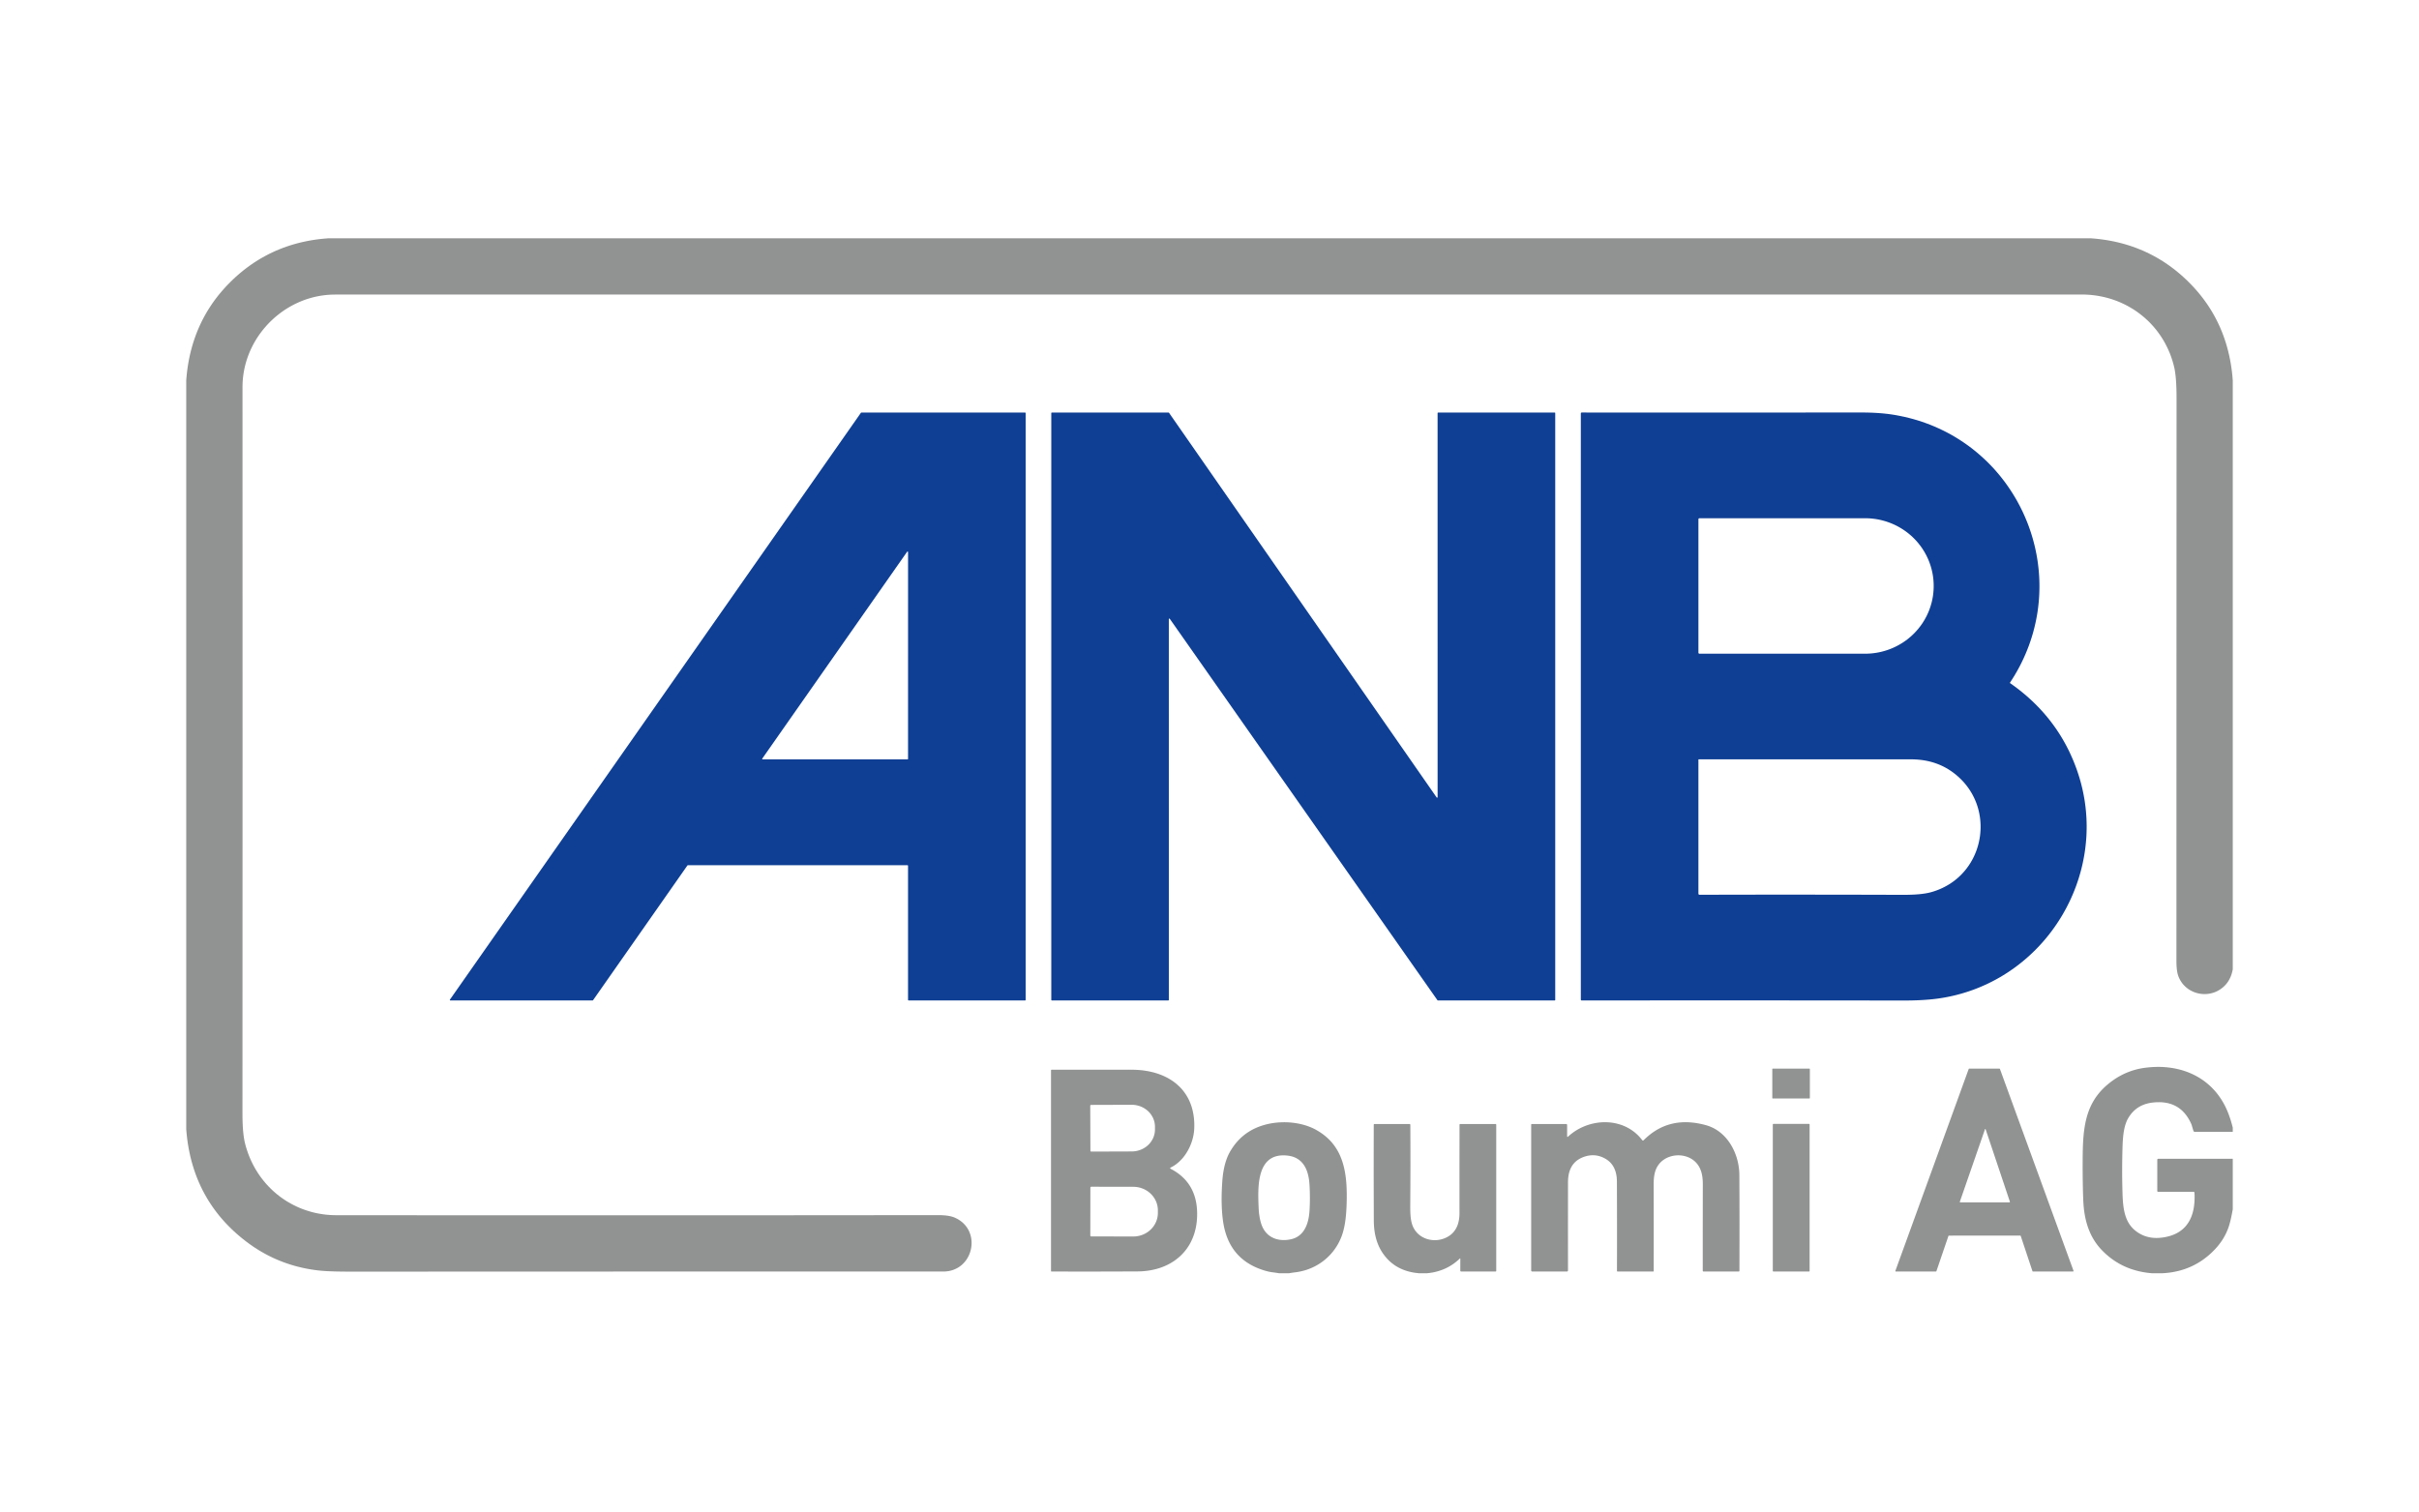 <?xml version="1.0" encoding="UTF-8"?>
<!DOCTYPE svg PUBLIC "-//W3C//DTD SVG 1.1//EN" "http://www.w3.org/Graphics/SVG/1.1/DTD/svg11.dtd">
<!-- Creator: CorelDRAW 2018 (64 Bit Testversion) -->
<svg xmlns="http://www.w3.org/2000/svg" xml:space="preserve" width="320mm" height="200mm" version="1.1" style="shape-rendering:geometricPrecision; text-rendering:geometricPrecision; image-rendering:optimizeQuality; fill-rule:evenodd; clip-rule:evenodd"
viewBox="0 0 32000 20000"
 xmlns:xlink="http://www.w3.org/1999/xlink">
 <defs>
  <style type="text/css">
   <![CDATA[
    .fil0 {fill:white}
    .fil2 {fill:#0F3F94;fill-rule:nonzero}
    .fil1 {fill:#919292;fill-rule:nonzero}
   ]]>
  </style>
 </defs>
 <g id="Ebene_x0020_1">
  <rect class="fil0" x="-0" y="-0" width="32000.01" height="20000"/>
  <g id="_2132738968816">
   <polygon class="fil1" points="4344.75,3152.86 27658.19,3152.86 27711.43,3157.15 27764,3162.56 27816.11,3169.33 27867.55,3177 27918.54,3186.02 27968.85,3195.95 28018.48,3207.23 28067.67,3219.64 28116.4,3233.17 28164.22,3247.84 28211.83,3263.63 28258.53,3280.55 28304.77,3298.83 28350.57,3318 28395.69,3338.53 28440.14,3360.19 28440.14,3360.19 28470.14,3375.54 28499.7,3391.32 28529.03,3407.57 28558.13,3424.49 28586.78,3441.86 28615.43,3459.68 28643.64,3478.18 28671.61,3497.13 28699.36,3516.76 28726.66,3536.84 28753.96,3557.37 28780.81,3578.35 28807.42,3600.01 28834.05,3622.34 28859.99,3644.9 28885.94,3668.14 28917.97,3697.92 28949.11,3728.16 28979.56,3758.83 29009.34,3789.97 29037.99,3821.56 29066.2,3853.37 29093.27,3885.85 29119.89,3918.56 29145.38,3951.95 29170.2,3985.57 29194.34,4019.64 29217.57,4054.15 29239.91,4089.12 29261.57,4124.55 29282.33,4160.42 29302.41,4196.74 29302.41,4196.74 29326.77,4243.66 29350,4291.49 29371.89,4340 29392.42,4389.18 29411.6,4439.04 29429.42,4489.57 29446.12,4540.79 29461.23,4592.68 29475.22,4645.47 29487.85,4698.94 29499.36,4752.85 29509.29,4807.68 29518.08,4863.18 29525.53,4919.35 29531.62,4976.43 29536.36,5033.96 29536.36,12825.49 29530.49,12853.92 29523.04,12881.44 29514.47,12907.61 29504.32,12932.42 29492.59,12956.34 29486.27,12967.85 29479.73,12978.9 29472.74,12989.73 29465.29,13000.33 29457.62,13010.71 29449.5,13020.64 29449.5,13020.64 29435.74,13036.2 29421.07,13050.87 29405.28,13064.86 29388.81,13078.17 29369.18,13091.93 29348.43,13104.56 29327.45,13115.84 29305.57,13125.54 29291.12,13131.18 29276.91,13135.92 29262.02,13140.21 29247.36,13144.04 29232.47,13146.98 29217.35,13149.46 29202.01,13151.49 29186.9,13152.62 29171.32,13153.29 29155.99,13153.29 29140.65,13152.62 29125.31,13151.49 29109.96,13149.46 29094.85,13146.98 29079.73,13144.04 29064.84,13140.21 29049.95,13135.92 29035.51,13131.18 29021.07,13125.77 29007.09,13119.68 28993.32,13113.14 28979.79,13105.92 28966.48,13098.25 28953.62,13090.13 28941.21,13081.33 28929.25,13072.07 28917.52,13062.6 28906.46,13052.45 28895.64,13041.84 28885.48,13030.79 28875.56,13019.51 28866.31,13007.78 28858.64,12997.17 28851.42,12986.12 28844.43,12975.07 28838.11,12963.56 28832.02,12951.83 28826.15,12939.87 28820.96,12927.69 28816.22,12915.28 28810.36,12897.23 28805.17,12877.6 28800.88,12856.17 28797.5,12832.93 28794.79,12807.89 28792.76,12781.27 28791.63,12752.84 28791.18,12722.83 28791.63,8968.75 28792.76,5271.98 28792.31,5204.29 28790.96,5141.35 28788.47,5082.69 28785.09,5028.77 28780.58,4979.36 28775.17,4934.47 28768.85,4894.08 28765.23,4875.58 28761.4,4858.21 28751.93,4820.09 28741.32,4782.64 28729.36,4745.41 28716.73,4708.64 28702.74,4672.31 28687.63,4636.67 28671.39,4601.47 28654.24,4566.73 28635.96,4532.66 28616.79,4499.27 28596.49,4466.34 28575.05,4434.3 28552.72,4402.94 28529.7,4372.26 28505.34,4342.25 28480.3,4313.15 28457.96,4288.79 28435.18,4265.1 28411.71,4242.08 28387.57,4219.75 28362.98,4197.87 28337.71,4176.88 28311.77,4156.35 28285.38,4136.73 28258.53,4117.55 28231.23,4099.28 28203.25,4081.68 28174.82,4064.98 28145.95,4048.74 28116.84,4033.4 28087.06,4018.96 28057.06,4005.2 28026.6,3992.12 27995.7,3979.93 27964.56,3968.65 27933.2,3958.05 27901.39,3948.35 27869.35,3939.55 27837.1,3931.43 27804.61,3924.21 27771.67,3917.89 27738.73,3912.25 27705.57,3907.51 27672.18,3903.68 27638.78,3900.74 27605.17,3898.71 27571.56,3897.36 27537.71,3896.9 4432.29,3897.58 4400.24,3898.04 4368.21,3899.39 4341.37,3901.2 4314.51,3903.45 4287.44,3906.61 4260.83,3910.22 4234.2,3914.28 4207.58,3919.24 4181.19,3924.66 4154.79,3930.75 4128.39,3937.51 4102.44,3944.73 4076.28,3952.63 4050.33,3960.98 4024.84,3970 3999.34,3979.7 3974.07,3989.86 3949.03,4000.68 3923.99,4012.19 3899.17,4024.15 3874.81,4036.55 3850.67,4049.65 3826.75,4063.4 3803.06,4077.39 3779.82,4092.06 3756.81,4107.17 3734.26,4122.97 3711.7,4139.21 3689.81,4155.9 3668.15,4173.05 3646.71,4190.87 3625.96,4208.92 3605.44,4227.65 3585.14,4246.6 3565.5,4266.22 3546.32,4286.08 3527.37,4306.38 3509.1,4327.14 3491.05,4348.34 3473.68,4369.78 3456.76,4391.66 3440.29,4413.77 3424.5,4436.33 3408.93,4459.12 3394.04,4482.13 3379.6,4505.82 3365.84,4529.5 3352.53,4553.42 3339.9,4577.79 3327.71,4602.38 3315.98,4626.97 3304.93,4652.01 3294.55,4677.28 3284.62,4702.54 3275.37,4728.04 3266.57,4753.99 3258.45,4779.7 3250.78,4805.88 3244.01,4832.04 3237.7,4858.44 3231.83,4884.84 3226.87,4911.23 3222.36,4937.85 3218.3,4964.7 3215.14,4991.55 3212.43,5018.39 3210.4,5044.11 3209.04,5069.84 3208.14,5095.55 3207.91,5121.49 3208.59,9960.52 3207.47,14738.17 3207.91,14799.54 3209.51,14857.07 3211.98,14910.99 3215.59,14961.3 3220.32,15007.77 3225.96,15050.64 3232.73,15089.89 3236.58,15108.17 3240.62,15125.54 3248.52,15156.46 3257.33,15186.9 3266.8,15217.14 3276.95,15247.15 3287.79,15276.69 3299.29,15306.02 3311.48,15335.13 3324.33,15363.55 3338.1,15391.98 3352.3,15419.73 3367.2,15447.26 3382.76,15474.55 3399.23,15501.17 3416.15,15527.35 3433.52,15553.06 3451.57,15578.34 3470.53,15603.14 3489.92,15627.51 3509.78,15651.43 3530.31,15674.67 3551.52,15697.45 3573.18,15719.56 3595.29,15741.22 3618.07,15762.43 3641.3,15782.73 3665,15802.81 3689.36,15821.99 3713.95,15840.71 3739.21,15858.54 3764.71,15875.91 3790.89,15892.83 3817.51,15908.84 3853.15,15928.92 3889.7,15948.1 3926.47,15965.92 3964.16,15982.39 4002.28,15997.74 4041.08,16011.72 4080.34,16024.36 4120.04,16035.86 4159.97,16046.01 4200.58,16054.81 4241.19,16062.03 4282.48,16068.35 4323.54,16073.08 4365.27,16076.47 4407.01,16078.5 4448.98,16079.18 6444.46,16080.31 8437.01,16080.53 10426.41,16079.85 12412.64,16078.27 12446.93,16078.72 12479.19,16080.31 12509.42,16082.78 12537.4,16086.4 12563.57,16090.91 12587.48,16096.55 12609.6,16103.32 12629.45,16110.99 12654.49,16122.95 12666.67,16129.48 12678.63,16136.25 12689.91,16143.48 12700.96,16150.92 12711.8,16158.81 12722.17,16166.94 12732.33,16175.28 12742.03,16184.08 12751.27,16193.33 12760.3,16202.8 12768.87,16212.51 12777,16222.44 12784.89,16232.81 12792.34,16243.41 12802.04,16258.76 12811.06,16274.55 12819.18,16291.02 12826.4,16307.71 12832.72,16324.86 12838.36,16342.46 12843.1,16360.51 12846.71,16378.56 12849.64,16397.05 12851.67,16415.79 12852.57,16434.51 12852.8,16453.46 12851.9,16472.4 12850.09,16491.36 12847.61,16510.31 12844,16528.81 12839.49,16547.31 12834.3,16565.58 12827.98,16583.63 12820.99,16601.23 12813.09,16618.6 12804.29,16635.29 12794.82,16651.54 12784.66,16667.33 12773.84,16682.45 12762.11,16696.88 12749.69,16710.88 12736.83,16723.95 12723.3,16736.37 12709.09,16748.1 12694.42,16758.92 12679.31,16769.08 12668.25,16775.63 12656.75,16781.93 12645.24,16787.57 12633.51,16793 12621.55,16798.19 12609.37,16802.7 12596.96,16806.76 12584.33,16810.6 12571.47,16813.75 12558.61,16816.68 12545.52,16819.17 12532.21,16820.97 12518.68,16822.54 12505.14,16823.68 12477.39,16824.58 8532.45,16824.58 4648.41,16825.94 4576.44,16825.71 4509.44,16825.03 4447.4,16823.9 4390.32,16822.09 4338.43,16820.07 4291.5,16817.36 4249.54,16813.98 4212.77,16810.36 4175.99,16805.85 4139.45,16800.66 4103.12,16794.8 4067.25,16788.48 4031.61,16781.48 3995.96,16773.82 3960.99,16765.47 3926.02,16756.67 3891.28,16747.19 3856.99,16737.04 3822.92,16726.21 3789.08,16714.93 3755.47,16702.97 3722.3,16690.34 3689.13,16677.04 3656.42,16663.27 3656.42,16663.27 3629.58,16651.31 3602.95,16638.91 3576.56,16626.27 3550.38,16613.19 3524.22,16599.42 3498.49,16585.44 3472.78,16571 3447.29,16556.33 3421.79,16541 3396.75,16525.2 3371.71,16509.18 3346.89,16492.71 3297.94,16458.42 3249.65,16422.32 3209.72,16390.97 3170.92,16358.93 3133.01,16326.44 3096.24,16293.28 3060.37,16259.44 3025.63,16224.92 2991.79,16189.95 2959.08,16154.3 2927.49,16118.2 2896.81,16081.44 2867.25,16043.99 2838.6,16005.86 2811.08,15967.28 2784.68,15928.03 2758.96,15888.32 2734.6,15847.71 2734.6,15847.71 2706.4,15797.84 2679.55,15747.31 2654.28,15695.65 2630.59,15643.08 2608.26,15589.62 2587.73,15535.46 2568.32,15480.19 2550.73,15424.25 2534.48,15367.16 2519.82,15309.4 2506.74,15250.75 2495,15190.96 2484.85,15130.5 2476.28,15069.14 2469.28,15006.87 2463.64,14943.7 2463.64,5031.25 2468.6,4973.5 2474.7,4916.19 2482.37,4859.79 2491.17,4804.3 2501.32,4749.25 2512.83,4694.88 2525.69,4641.41 2539.9,4588.61 2555.25,4536.5 2572.17,4485.06 2590.21,4434.3 2609.61,4384.44 2630.36,4335.03 2652.25,4286.53 2675.72,4238.7 2700.3,4191.55 2700.3,4191.55 2720.39,4155.45 2741.37,4119.81 2763.02,4084.38 2785.58,4049.65 2808.82,4015.12 2832.74,3981.28 2857.77,3947.67 2883.27,3914.5 2909.89,3881.79 2936.97,3849.75 2965.17,3817.94 2993.82,3786.36 3023.6,3755.45 3054.05,3725 3085.19,3694.77 3117.22,3665.21 3143.17,3641.98 3169.34,3619.41 3195.74,3597.31 3222.36,3575.87 3249.2,3554.89 3276.51,3534.36 3304.03,3514.28 3331.78,3494.87 3359.75,3475.93 3387.95,3457.65 3416.38,3439.83 3445.26,3422.46 3474.36,3405.76 3503.69,3389.52 3533.25,3373.73 3563.02,3358.38 3563.02,3358.38 3607.47,3336.95 3652.59,3316.65 3698.39,3297.47 3744.64,3279.42 3791.56,3262.5 3838.95,3246.71 3886.99,3232.27 3935.49,3218.73 3984.68,3206.55 4034.31,3195.5 4084.62,3185.34 4135.62,3176.55 4187.05,3168.88 4238.94,3162.33 4291.5,3157.15 "/>
   <path class="fil2" d="M12005.2 11448.62l-2906.04 0 -3.38 0.9 -2.25 2.03 -1248.28 1782.96 -2.03 1.81 -1.58 0.9 -2.03 0.22 -1881.78 0.23 -3.16 -0.68 -2.48 -2.03 -1.13 -1.8 -0.23 -2.26 0.23 -2.26 0.9 -2.02 5436.88 -7764.69 2.25 -2.02 3.39 -0.91 2166.49 0 2.71 0.45 2.26 1.58 1.58 2.26 0.45 2.7 0 7764.46 -0.45 2.71 -1.58 2.26 -2.26 1.57 -2.71 0.45 -1541.78 0 -2.72 -0.45 -2.25 -1.57 -1.58 -2.26 -0.45 -2.71 0 -1774.84 -0.45 -2.71 -1.58 -2.25 -2.26 -1.58 -2.7 -0.45zm7.21 -4143.71l-0.22 -2.03 -0.9 -1.8 -1.36 -1.58 -1.8 -0.9 -2.03 -0.46 -2.03 0 -1.81 0.68 -1.8 1.12 0 0 -0.68 1.14 -1915.84 2736.15 -1.13 3.16 0.22 2.92 1.36 2.49 2.48 1.81 2.93 0.67 1915.4 0 2.7 -0.45 2.26 -1.58 1.58 -2.26 0.45 -2.7 0.22 -2736.38z"/>
   <polygon class="fil2" points="15461.93,8191.99 15462.16,13230.45 15461.7,13233.16 15460.12,13235.42 15457.87,13236.99 15455.16,13237.44 13914.05,13237.44 13911.11,13236.77 13909.53,13235.64 13908.19,13234.29 13907.28,13232.48 13907.05,13230.45 13907.05,5465.99 13907.51,5463.29 13909.09,5461.03 13911.34,5459.45 13914.05,5459 15458.77,5459 15461.93,5459.91 15464.41,5461.93 19004.85,10551.61 19007.1,10553.64 19010.03,10554.54 19013.19,10554.09 19015.67,10552.28 19015.67,10552.28 19017.03,10550.03 19017.48,10547.54 19017.25,5465.99 19017.48,5464.19 19018.39,5462.39 19019.51,5460.81 19021.09,5459.68 19024.25,5459 20566.49,5459 20569.2,5459.45 20571.46,5461.03 20573.04,5463.29 20573.48,5465.99 20573.48,13230.45 20573.04,13233.16 20571.46,13235.42 20569.2,13236.99 20566.49,13237.44 19020.87,13237.44 19019.29,13237.22 19017.03,13236.32 19015.23,13234.51 15474.56,8187.93 15473.21,8186.58 15471.4,8185.45 15469.38,8185 15467.12,8185.22 15465.32,8186.13 15463.74,8187.48 15462.61,8189.06 15461.93,8191.09 "/>
   <path class="fil2" d="M26589.5 9033.05l-0.68 1.58 0 1.58 0.68 1.58 1.12 1.13 45.35 32.26 44.22 32.72 43.32 33.61 42.18 34.29 41.29 34.97 40.16 35.64 39.25 36.33 38.35 37.22 37.23 37.68 36.32 38.35 35.19 39.26 34.3 39.71 33.16 40.61 32.26 41.05 31.37 41.97 30.23 42.63 0 0 21.43 31.81 21.2 32.04 20.54 32.49 19.85 32.93 19.4 33.17 18.95 33.62 18.28 34.07 17.82 34.29 17.37 34.74 16.7 35.19 16.01 35.43 15.79 35.87 15.12 36.31 14.44 36.55 13.98 37 13.54 37.45 11.51 33.85 11.05 33.83 10.61 34.07 9.92 34.07 9.48 34.3 8.8 34.29 8.34 34.29 7.67 34.51 7.22 34.75 6.78 34.74 6.08 34.97 5.64 34.97 4.97 34.97 4.51 34.96 3.83 35.2 3.39 34.97 3.38 45.12 2.71 45.12 1.58 45.12 0.9 45.13 -0.22 45.11 -1.13 45.35 -1.81 45.13 -2.93 45.34 -3.83 45.12 -4.74 45.12 -5.42 44.9 -6.54 44.89 -7.45 44.9 -8.34 44.67 -9.03 44.44 -10.15 44.45 -10.83 44.21 -11.96 44 -12.63 43.77 -13.54 43.76 -14.66 43.32 -15.12 43.09 -16.24 42.64 -16.92 42.42 -18.05 42.18 -18.49 41.97 -19.64 41.28 -20.3 41.07 -20.98 40.83 -22.11 40.15 -22.56 39.94 -23.46 39.25 -24.37 39.03 -25.04 38.36 -25.72 37.9 -26.39 37.45 -27.31 37 -27.74 36.1 -28.65 35.87 -29.34 35.19 -30 34.52 -30.46 33.84 -31.36 33.39 -31.81 32.71 -32.49 31.81 -33.39 31.59 -33.61 30.45 -34.29 30.01 -34.74 29.33 -35.43 28.42 -35.87 27.76 -36.32 27.07 -37 26.17 -37.45 25.72 -37.9 24.59 -38.35 24.14 -38.81 23.01 -39.25 22.56 -39.71 21.43 -40.16 20.76 -40.38 20.08 -40.84 18.95 -41.05 18.27 -41.75 17.6 -33.38 13.31 -33.84 12.86 -33.84 12.18 -34.07 11.73 -34.29 11.06 -34.52 10.6 -34.75 10.15 -34.97 9.48 -34.96 9.03 -35.2 8.34 -35.19 7.9 -35.65 7.22 -35.64 6.77 -35.87 6.09 -35.87 5.63 -36.1 4.97 -46.93 5.64 -49.18 4.74 -51.67 4.06 -53.91 3.38 -56.18 2.71 -58.43 1.8 -60.91 1.13 -63.17 0.23 -1107.05 -1.13 -1077.95 -0.45 -1048.84 0.22 -1019.97 0.68 -3.16 -0.22 -2.7 -0.68 -2.26 -0.9 -1.8 -1.58 0 0 -1.36 -1.81 -0.9 -2.03 -0.9 -5.64 0 -7753.85 0.9 -5.64 0.9 -2.03 1.36 -1.81 0 0 1.8 -1.58 2.26 -0.9 2.7 -0.67 3.16 -0.23 913.71 0.68 917.09 0 920.25 -0.45 923.4 -0.91 60.24 0.46 57.75 1.12 55.72 1.81 53.25 2.93 50.99 3.38 48.73 4.52 46.25 5.19 44.21 5.87 59.56 9.47 59.34 11.28 58.66 12.4 58.2 14 57.76 15.33 57.3 16.7 56.41 18.28 56.17 19.62 55.27 20.99 54.82 22.55 53.93 23.92 53.46 25.27 52.79 26.62 51.89 27.75 51.21 29.33 50.09 30.68 35.42 22.56 34.97 23.24 34.52 23.91 33.84 24.37 33.61 25.27 32.94 25.71 32.71 26.4 32.04 27.07 31.58 27.53 31.14 28.2 30.68 28.87 30.23 29.33 29.56 30.01 28.88 30.23 28.65 31.13 27.75 31.59 27.52 32.26 26.62 32.49 26.17 33.16 25.72 33.62 24.82 34.06 24.36 34.74 23.69 34.98 23.24 35.41 22.34 35.87 21.88 36.33 21.21 36.55 20.3 37.22 19.85 37.45 19.18 37.91 18.5 38.12 17.6 38.58 17.14 39.03 16.24 39.03 15.8 39.48 14.89 39.71 13.98 39.93 13.54 40.39 12.63 40.38 11.96 40.6 11.06 40.84 10.6 41.06 9.7 41.06 8.8 41.51 8.13 41.29 7.44 41.74 6.77 41.73 5.86 41.97 4.96 41.73 4.52 42.19 3.38 41.74 2.94 42.19 1.8 41.96 1.36 42.19 0.44 41.96 -0.44 42.19 -1.14 41.96 -1.8 41.96 -2.71 41.97 -3.38 41.73 -4.29 41.97 -4.96 41.73 -5.64 41.52 -6.54 41.51 -10.83 59.56 -12.41 59.33 -13.99 59.11 -15.34 58.43 -17.15 58.21 -18.72 57.76 -20.08 57.3 -21.88 56.85 -23.24 56.4 -24.82 55.72 -26.39 55.5 -27.75 54.6 -29.33 54.14 -30.68 53.25 -32.49 53.02 -33.61 52.11zm-4121.82 -2163.11l0 1766.5 0.22 2.48 1.58 4.06 2.93 3.61 3.83 2.25 4.52 0.68 2192.21 0 22.33 -0.22 22.12 -0.9 22.33 -1.36 22.11 -1.8 22.11 -2.48 22.11 -2.94 21.88 -3.38 21.89 -4.06 21.88 -4.52 21.66 -5.19 21.43 -5.64 21.43 -6.08 21.21 -6.55 20.98 -7.22 20.75 -7.67 20.76 -8.12 20.53 -8.8 20.08 -9.03 20.08 -9.7 19.85 -10.15 19.41 -10.6 19.17 -11.06 18.95 -11.5 18.73 -11.96 18.28 -12.41 18.04 -12.86 17.83 -13.31 17.36 -13.76 16.93 -14.21 16.69 -14.44 16.25 -15.12 16.01 -15.34 15.57 -15.79 15.11 -16.02 14.67 -16.46 14.44 -16.7 13.76 -17.37 13.53 -17.38 13.09 -17.82 12.63 -18.05 11.96 -18.5 11.73 -18.72 11.28 -18.95 10.61 -19.41 10.38 -19.4 9.7 -19.85 9.24 -19.86 8.8 -20.3 8.35 -20.3 7.67 -20.76 7.22 -20.76 6.77 -20.98 6.09 -20.97 5.87 -21.22 4.96 -21.43 4.74 -21.43 4.06 -21.66 3.61 -21.66 2.93 -21.88 2.48 -21.89 1.81 -21.88 1.35 -21.88 0.91 -22.11 0.22 -21.89 0 -1.35 -0.22 -21.88 -0.91 -22.11 -1.35 -21.88 -1.81 -21.89 -2.48 -21.88 -2.93 -21.88 -3.61 -21.66 -4.06 -21.66 -4.74 -21.43 -4.96 -21.43 -5.87 -21.21 -6.09 -20.98 -6.77 -20.99 -7.22 -20.75 -7.67 -20.76 -8.35 -20.3 -8.8 -20.31 -9.24 -19.85 -9.7 -19.85 -10.38 -19.41 -10.61 -19.4 -11.28 -18.95 -11.73 -18.72 -11.96 -18.5 -12.63 -18.05 -13.09 -17.82 -13.53 -17.38 -13.76 -17.37 -14.44 -16.7 -14.67 -16.46 -15.11 -16.02 -15.57 -15.79 -16.01 -15.34 -16.25 -15.12 -16.69 -14.44 -16.93 -14.21 -17.36 -13.77 -17.83 -13.3 -18.04 -12.86 -18.28 -12.41 -18.73 -11.96 -18.95 -11.5 -19.17 -11.06 -19.41 -10.6 -19.85 -10.15 -20.08 -9.71 -20.08 -9.02 -20.53 -8.8 -20.76 -8.12 -20.75 -7.67 -20.98 -7.22 -21.21 -6.55 -21.43 -6.08 -21.43 -5.65 -21.66 -5.18 -21.88 -4.52 -21.89 -4.06 -21.88 -3.38 -22.11 -2.94 -22.11 -2.48 -22.11 -1.8 -22.33 -1.36 -22.12 -0.9 -22.33 -0.22 -2192.21 0 -4.52 0.9 -4.06 2.26 -2.93 3.83 -1.35 4.29 0 0 -0.22 1.8zm3071.17 4936.94l25.49 -7.22 25.04 -7.9 24.82 -8.57 24.37 -9.25 24.13 -9.93 23.7 -10.38 23.45 -11.28 22.79 -11.73 22.56 -12.41 22.11 -12.85 21.66 -13.77 21.2 -14.21 20.76 -14.67 20.31 -15.56 19.85 -16.02 19.4 -16.47 27.08 -25.04 25.94 -26.17 25.04 -27.3 23.69 -27.97 22.56 -29.56 21.44 -30 20.07 -31.36 18.73 -32.04 17.59 -32.94 16.02 -33.61 14.89 -34.3 13.32 -34.97 11.95 -35.64 10.38 -36.1 9.02 -36.55 7.45 -36.77 6.09 -37 4.29 -37.23 2.93 -37.45 1.58 -37.67 -0.23 -37.45 -1.8 -37.45 -3.16 -37.22 -4.74 -37.23 -6.31 -36.55 -7.68 -36.55 -9.24 -35.87 -10.84 -35.64 -12.18 -34.75 -13.76 -34.51 -15.11 -33.62 -16.47 -33.17 -11.96 -21.88 -12.64 -21.43 -13.08 -21.21 -13.76 -20.98 -14.44 -20.3 -14.89 -20.09 -15.57 -19.4 -16.02 -19.39 -16.69 -18.74 -17.37 -18.49 -17.83 -17.82 -18.27 -17.6 -18.95 -16.92 -19.4 -16.7 -19.86 -16.02 -20.53 -15.79 -30.46 -21.66 -31.13 -20.3 -32.03 -18.95 -32.49 -17.37 0 0 -24.36 -11.73 -24.6 -11.06 -24.81 -10.15 -25.5 -9.48 -25.71 -8.8 -26.17 -7.9 -26.63 -7.22 -26.84 -6.54 -27.3 -5.64 -27.75 -4.96 -27.97 -4.06 -28.43 -3.38 -28.88 -2.71 -29.33 -1.8 -29.56 -1.13 -30 -0.45 -1391.99 0.45 -1413.65 -0.23 -1.8 0.46 -1.36 0.9 -0.9 1.35 -0.44 1.81 0 1771.45 0.22 3.83 0.68 3.16 1.35 2.71 1.81 2.26 0 0 2.25 1.81 2.71 1.35 3.16 0.67 3.83 0.23 652.23 -1.35 665.76 -0.23 678.85 0.68 692.16 1.8 58.43 -0.45 54.59 -1.35 51.22 -2.49 47.6 -3.6 43.99 -4.74 40.39 -5.87 36.77 -6.77 16.92 -3.83 16.25 -4.06z"/>
   <polygon class="fil1" points="29536.36,14920.46 29536.36,14976.19 29033.48,14976.19 29028.07,14975.51 29023.33,14973.49 29019.72,14969.87 29017.01,14965.14 29010.7,14946.64 29003.02,14920.69 28994,14889.33 28989.94,14877.83 28985.66,14867.68 28976.86,14848.95 28967.61,14830.9 28957.91,14813.3 28947.97,14796.6 28937.6,14780.36 28926.77,14764.8 28915.72,14749.91 28904.21,14735.69 28892.25,14721.93 28880.07,14709.07 28867.43,14696.67 28854.35,14684.94 28840.81,14673.87 28827.06,14663.51 28812.84,14653.57 28798.18,14644.55 28798.18,14644.55 28781.48,14635.07 28764.11,14626.28 28746.29,14618.38 28728.01,14611.39 28709.06,14605.07 28689.89,14599.66 28670.03,14594.91 28649.73,14591.08 28628.97,14588.15 28607.77,14585.89 28586.11,14584.31 28564,14583.86 28541.21,14584.09 28518.2,14584.99 28494.51,14586.79 28470.37,14589.5 28442.17,14593.79 28414.87,14599.43 28388.7,14606.42 28363.43,14615 28339.29,14624.69 28315.83,14635.97 28293.5,14648.61 28272.28,14662.59 28272.28,14662.59 28254.47,14676.13 28237.32,14690.58 28220.85,14706.14 28205.28,14722.61 28190.4,14740.43 28176.4,14759.16 28163.09,14778.78 28150.46,14799.77 28141.66,14816.01 28133.54,14833.6 28126.09,14852.11 28119.1,14871.73 28112.56,14892.48 28106.92,14914.15 28101.5,14937.39 28096.76,14961.52 28092.7,14986.34 28089.32,15012.28 28086.16,15039.81 28083.68,15068.91 28081.42,15098.93 28079.62,15131.64 28076.91,15212.63 28075.33,15283.92 28073.98,15354.31 28073.3,15424.02 28073.08,15492.6 28073.3,15560.51 28073.98,15627.51 28075.33,15693.85 28076.91,15759.04 28078.72,15817.02 28080.75,15860.56 28083.46,15900.04 28086.84,15936.14 28091.12,15970.66 28096.32,16003.15 28102.63,16033.83 28109.85,16062.93 28118.42,16091.13 28128.13,16118.2 28138.95,16143.7 28150.91,16167.83 28164.22,16190.63 28178.88,16212.06 28194.68,16232.14 28211.83,16251.09 28225.36,16264.4 28239.35,16276.81 28254.24,16288.77 28269.13,16299.82 28284.7,16310.43 28300.26,16320.12 28316.05,16328.93 28332.3,16337.27 28348.77,16344.93 28365.46,16351.71 28365.46,16351.71 28378.55,16356.45 28391.63,16360.73 28418.48,16367.96 28445.78,16373.6 28473.76,16377.65 28502.41,16379.91 28531.74,16380.36 28561.74,16379.24 28592.42,16376.52 28616.34,16373.37 28639.35,16369.54 28662.13,16364.79 28684.02,16359.6 28705.23,16353.74 28725.53,16347.19 28745.61,16339.75 28764.79,16331.85 28783.51,16323.29 28801.33,16314.03 28818.7,16303.88 28835.4,16293.28 28851.19,16282 28866.53,16270.04 28881.2,16257.4 28894.96,16244.1 28904.44,16234.39 28913.46,16224.47 28930.15,16203.49 28945.95,16181.37 28960.16,16158.14 28973.25,16133.32 28984.98,16107.6 28995.36,16080.31 29004.38,16052.11 29012.28,16022.32 29018.82,15991.65 29023.78,15959.6 29027.61,15926.44 29030.33,15892.15 29031.45,15856.28 29031.23,15819.73 29029.87,15781.83 29028.75,15776.41 29027.84,15774.39 29026.26,15772.58 29026.26,15772.58 29024.46,15771.45 29022.43,15770.32 29017.01,15769.64 28549.1,15769.64 28544.14,15768.98 28542.34,15768.07 28540.76,15766.94 28539.4,15765.13 28538.5,15763.34 28537.82,15758.36 28537.82,15346.63 28538.05,15343.48 28538.73,15340.54 28539.86,15338.28 28541.21,15336.26 28541.21,15336.26 28543.24,15334.9 28545.5,15333.77 28548.43,15333.1 28551.59,15332.87 29536.36,15332.64 29536.36,16000.67 29525.3,16060.9 29514.02,16114.82 29502.74,16162.65 29491.47,16204.39 29485.59,16223.34 29479.28,16242.29 29472.29,16261.01 29465.07,16279.29 29465.07,16279.29 29450.18,16313.35 29433.48,16346.53 29415.43,16379.24 29395.58,16411.04 29373.92,16442.18 29350.68,16472.63 29325.87,16502.64 29299.47,16531.74 29283.45,16548.21 29267.21,16564.45 29250.74,16580.02 29234.05,16595.36 29217.13,16610.25 29199.98,16624.47 29182.61,16638.46 29165.01,16651.76 29147.19,16664.85 29129.37,16677.49 29111.09,16689.66 29092.59,16701.17 29073.86,16712.46 29054.91,16723.29 29035.97,16733.66 29016.56,16743.58 29016.56,16743.58 28993.32,16754.64 28969.64,16765.24 28945.95,16775.17 28921.58,16784.42 28897.22,16793.21 28872.4,16801.12 28847.36,16808.56 28821.86,16815.33 28796.14,16821.42 28770.2,16827.06 28743.8,16832.03 28717.18,16836.31 28690.11,16839.92 28662.81,16842.86 28635.29,16845.33 28607.31,16847.14 28464.96,16847.14 28434.72,16844.21 28404.72,16840.6 28375.39,16836.31 28346.29,16831.35 28317.63,16825.71 28289.21,16819.39 28261.46,16812.17 28233.93,16804.49 28206.86,16795.93 28180.02,16786.91 28153.85,16776.98 28127.9,16766.37 28102.4,16755.09 28077.36,16743.13 28052.55,16730.27 28028.41,16716.97 28028.41,16716.97 27997.72,16698.69 27967.95,16679.51 27938.62,16658.98 27910.19,16637.33 27882.21,16614.53 27854.92,16590.63 27828.3,16565.36 27802.35,16539.19 27784.07,16519.57 27766.71,16499.48 27750.01,16478.73 27734.22,16457.74 27714.37,16429.32 27695.87,16399.99 27678.27,16369.54 27662.02,16338.17 27647.14,16306.13 27633.37,16272.98 27620.74,16238.69 27609.23,16203.72 27598.85,16167.39 27589.83,16130.39 27581.71,16092.04 27574.94,16052.56 27569.08,16011.95 27564.56,15970.43 27561.18,15927.34 27558.7,15882.9 27556.22,15815.44 27554.18,15746.86 27551.48,15605.41 27550.35,15458.77 27551.02,15306.7 27552.15,15227.97 27554.18,15160.97 27557.12,15100.05 27561.18,15043.65 27566.14,14990.17 27572.68,14939.87 27580.13,14891.81 27589.15,14845.79 27594.34,14823.23 27599.75,14801.12 27605.62,14779.23 27611.71,14757.8 27618.48,14736.83 27625.25,14716.52 27632.7,14696.44 27640.36,14676.58 27648.48,14657.18 27657.28,14638.01 27666.08,14619.28 27675.56,14600.78 27685.49,14582.73 27695.64,14564.91 27706.47,14547.54 27717.52,14530.17 27733.76,14506.71 27750.92,14483.92 27768.96,14461.36 27787.69,14439.47 27807.54,14418.04 27828.07,14397.28 27849.5,14376.98 27872.06,14356.9 27890.11,14341.79 27908.16,14327.35 27926.44,14313.14 27944.93,14299.6 27963.66,14286.51 27982.39,14273.88 28001.34,14261.92 28020.51,14250.19 28039.91,14239.13 28059.54,14228.53 28079.17,14218.38 28099.02,14208.68 28119.1,14199.66 28139.41,14191.08 28159.94,14182.96 28180.46,14175.29 28180.46,14175.29 28203.03,14167.39 28225.81,14160.4 28248.83,14153.85 28272.06,14147.77 28295.3,14142.35 28318.99,14137.61 28342.9,14133.33 28366.82,14129.72 28397.05,14125.88 28427.28,14122.72 28457.28,14120.24 28487.07,14118.44 28516.85,14117.31 28546.4,14116.86 28575.73,14117.08 28604.83,14117.98 28633.71,14119.79 28662.59,14122.04 28691.01,14125.2 28719.21,14129.04 28747.19,14133.33 28774.71,14138.52 28802.24,14144.38 28829.31,14150.92 28855.93,14157.91 28882.1,14165.81 28908.04,14174.39 28933.76,14183.64 28959.03,14193.34 28983.85,14203.94 29008.22,14215 29032.35,14226.95 29055.82,14239.36 29079.06,14252.45 29101.62,14265.98 29123.73,14280.42 29145.61,14295.31 29166.82,14310.88 29187.57,14327.12 29207.87,14343.81 29230.21,14363.44 29252.1,14383.98 29273.08,14405.18 29293.61,14427.29 29313.23,14449.85 29332.18,14473.32 29350.46,14497.45 29368.06,14522.27 29384.97,14547.54 29400.99,14573.94 29416.34,14600.55 29431.22,14628.08 29444.99,14656.27 29458.07,14684.94 29470.48,14714.27 29482.21,14744.26 29497.55,14787.36 29511.77,14831.12 29524.62,14875.35 "/>
   <polygon class="fil1" points="23941.78,14529.04 23941.33,14531.29 23939.97,14533.33 23937.95,14534.68 23935.69,14535.13 23451.09,14535.13 23448.84,14534.68 23446.8,14533.33 23445.45,14531.29 23445,14529.04 23445,14145.51 23445.45,14143.25 23446.8,14141.22 23448.84,14139.87 23451.09,14139.42 23935.69,14139.42 23937.95,14139.87 23939.97,14141.22 23941.33,14143.25 23941.78,14145.51 "/>
   <path class="fil1" d="M26724.86 16349.23l-943.26 0.22 -2.26 0.46 -2.03 0.89 -1.57 1.58 -0.91 2.03 -158.83 465.21 -0.9 2.03 -1.58 1.57 -2.03 0.91 -2.25 0.45 -528.83 0 -2.93 -0.45 -2.25 -1.59 -1.13 -1.8 -0.9 -1.8 0 -2.04 0.45 -2.03 969.65 -2670.26 1.13 -1.81 1.58 -1.58 2.03 -1.13 2.03 -0.22 399.55 0 2.93 0.68 2.26 1.58 1.58 2.48 973.26 2670.26 0.45 2.71 -0.67 2.72 0 0 -1.14 1.79 -1.35 1.36 -2.03 0.9 -2.03 0.23 -529.49 0 -2.26 -0.45 -2.03 -0.91 -1.58 -1.57 -0.91 -2.03 -154.98 -465.43 -0.91 -2.02 -1.58 -1.6 -2.03 -0.89 -2.25 -0.45zm-467.23 -1404.62l-331.42 955.43 -0.22 1.13 0 3.16 1.58 2.71 2.48 1.8 2.93 0.68 648.84 0 3.16 -1.35 2.03 -2.26 1.13 -3.16 -0.45 -3.15 -319.91 -954.99 -2.48 -5.42 -1.35 -1.36 -1.14 -0.44 0 0 -1.35 0.22 -1.35 1.58 -2.48 5.42z"/>
   <path class="fil1" d="M15487.88 15465.98l19.17 10.37 18.73 10.61 18.05 11.28 17.59 11.29 17.15 11.95 16.47 12.19 16.01 12.62 15.35 12.86 14.89 13.32 14.21 13.53 13.99 13.99 13.08 14.43 12.64 14.9 12.18 15.11 11.73 15.34 10.83 16.03 0 0 12.86 19.62 11.73 20.3 11.06 20.76 10.37 21.43 9.48 21.89 8.58 22.55 7.89 22.79 6.99 23.69 6.32 23.92 5.41 24.59 4.74 25.27 3.84 25.71 2.93 26.18 2.25 26.85 1.36 27.29 0.68 27.75 -0.46 36.78 -1.8 36.09 -3.16 35.65 -4.28 34.74 -5.87 34.29 -7.22 33.4 -8.57 32.94 -9.7 32.03 -11.29 31.36 -12.4 30.45 -13.76 29.78 -14.89 28.88 -16.47 27.98 -17.6 27.07 -18.72 26.17 -20.09 25.04 -13.3 15.57 -14 15.11 -14.21 14.66 -14.66 14.22 -15.34 13.76 -15.57 13.31 -16.24 12.86 -16.47 12.64 -16.92 11.96 -17.38 11.5 -17.82 11.06 -18.27 10.6 -18.5 10.15 -18.95 9.7 -19.18 9.03 -19.85 8.79 -20.08 8.13 -20.3 7.67 -20.76 7.22 -21.21 6.54 -21.43 6.32 -21.66 5.41 -21.88 5.19 -22.34 4.73 -22.33 4.07 -22.79 3.38 -23.01 3.16 -23.24 2.48 -23.46 2.04 -23.69 1.35 -24.14 0.89 -24.14 0.46 -285.16 1.13 -284.72 0.68 -284.49 0 -284.04 -0.91 -2.25 -0.22 -1.81 -1.14 -0.9 -1.57 -0.45 -2.48 0 -2656.51 0.67 -2.93 1.58 -2.48 2.26 -1.58 2.94 -0.68 0 0 548.22 -0.46 512.12 0.23 28.2 0.45 27.98 0.9 27.52 1.58 27.3 2.04 27.07 2.7 26.62 3.38 26.17 4.07 25.95 4.51 25.5 5.19 25.03 5.64 24.82 6.32 24.14 6.99 23.92 7.45 23.24 7.89 23 8.8 22.57 9.02 21.88 9.93 21.43 10.15 20.98 10.83 20.31 11.51 19.85 11.73 19.4 12.64 18.73 12.85 18.27 13.54 17.6 13.98 16.92 14.67 16.47 14.89 15.79 15.57 15.34 16.02 14.67 16.47 14.21 16.92 13.31 17.59 17.15 24.14 16.02 25.04 14.89 25.95 13.76 26.62 12.4 27.53 11.29 28.19 10.15 28.88 9.02 29.78 7.67 30.24 6.54 31.35 5.42 31.59 4.29 32.71 2.93 32.94 1.8 33.84 0.46 34.29 -0.68 35.2 -1.13 19.63 -1.57 19.86 -2.49 19.84 -3.16 19.85 -3.61 20.08 -4.51 20.08 -4.97 20.08 -5.86 19.85 -6.32 19.86 -6.76 19.63 -7.67 19.4 -8.12 19.4 -8.58 18.95 -9.48 18.5 -9.69 18.28 -10.16 17.82 -10.83 17.15 -11.05 16.92 -11.51 16.24 -12.18 15.79 -12.41 15.11 -12.63 14.67 -13.31 13.98 -13.54 13.54 -13.76 12.86 -14.21 12.19 -14.44 11.5 -14.67 11.06 -15.11 10.15 -15.12 9.47 -15.57 8.8 -15.79 8.13 -4.06 2.25 -2.93 2.48 -1.81 2.26 -0.68 2.25 0 0 0.68 2.48 1.58 2.26 2.94 2.49 4.06 2.25zm-1065.54 -835.87l2.25 597.41 0.68 3.83 2.26 3.16 3.38 2.25 3.84 0.68 536.94 -1.81 15.12 -0.44 15.11 -1.13 14.89 -1.58 14.89 -2.7 14.66 -3.17 14.67 -3.83 14.22 -4.51 14.21 -5.2 13.76 -5.86 13.54 -6.31 13.08 -7.22 12.63 -7.68 12.41 -8.11 11.96 -8.81 11.28 -9.47 11.05 -9.71 10.38 -10.36 9.71 -10.84 9.24 -11.28 8.8 -11.73 7.9 -12.19 7.44 -12.4 6.77 -12.64 6.09 -13.08 5.41 -13.32 4.74 -13.76 3.84 -13.76 3.38 -13.77 2.49 -14.2 1.8 -13.99 1.13 -14.21 0.22 -14.45 0 -36.54 -0.45 -14.22 -1.13 -14.2 -2.03 -14.22 -2.48 -13.98 -3.38 -13.77 -4.06 -13.76 -4.97 -13.54 -5.41 -13.3 -6.09 -13.1 -7 -12.62 -7.44 -12.42 -8.12 -11.95 -8.8 -11.74 -9.25 -11.28 -9.93 -10.6 -10.38 -10.37 -11.05 -9.7 -11.51 -9.48 -11.96 -8.57 -12.4 -8.13 -12.63 -7.67 -13.32 -6.99 -13.53 -6.32 -13.76 -5.87 -14.22 -4.95 -14.21 -4.52 -14.66 -3.61 -14.67 -3.15 -14.89 -2.49 -15.11 -1.58 -15.12 -1.13 -15.12 -0.23 -536.94 1.81 -3.84 0.91 -3.38 2.26 -2.03 3.15 -0.9 4.06zm1.8 1083.13l-0.9 635.76 0.68 4.06 2.48 3.62 3.61 2.47 4.06 0.9 557.02 0.91 16.02 -0.45 16.01 -0.91 15.8 -2.02 15.79 -2.49 15.57 -3.38 15.34 -4.06 15.12 -4.74 14.88 -5.42 14.67 -6.31 14.21 -6.77 13.99 -7.67 13.54 -8.12 13.08 -8.8 12.63 -9.48 11.96 -9.92 11.74 -10.61 11.05 -11.05 10.38 -11.51 9.92 -12.18 9.26 -12.41 8.34 -12.86 7.9 -13.31 7.21 -13.76 6.55 -13.98 5.87 -14.22 4.96 -14.66 4.28 -14.67 3.62 -15.11 2.7 -14.9 2.03 -15.34 1.13 -15.33 0.45 -15.35 0 -33.39 -0.22 -15.11 -1.36 -15.35 -1.8 -15.34 -2.71 -15.11 -3.61 -14.89 -4.06 -14.67 -4.97 -14.66 -5.86 -14.22 -6.32 -14.2 -7.22 -13.54 -7.89 -13.32 -8.58 -13.07 -9.02 -12.42 -9.92 -12.18 -10.38 -11.73 -11.06 -11.06 -11.51 -10.61 -11.95 -9.91 -12.63 -9.48 -13.09 -8.81 -13.31 -8.34 -13.99 -7.45 -14.21 -6.99 -14.66 -6.32 -14.9 -5.41 -15.11 -4.96 -15.34 -4.06 -15.57 -3.38 -15.79 -2.72 -15.79 -1.8 -16.02 -1.12 -15.79 -0.46 -557.02 -0.9 -4.07 0.68 -3.38 2.03 -2.48 3.16 -1.13 4.05 -0.23 1.13z"/>
   <path class="fil1" d="M17051.77 16847.14l-132.43 0 -39.25 -6.32 -39.48 -5.41 -20.53 -2.71 -19.63 -3.38 -19.18 -3.84 -18.5 -4.51 -30.91 -8.57 -30 -9.49 -29.33 -10.14 -28.2 -10.84 -27.75 -11.73 -26.62 -12.17 -25.94 -13.31 -25.27 -13.77 -24.14 -14.66 -23.69 -15.12 -22.56 -16.24 -21.88 -16.7 -20.99 -17.6 -20.3 -18.27 -19.18 -18.95 -18.72 -19.85 0 0 -17.83 -20.76 -17.14 -21.43 -16.25 -22.12 -15.34 -23.01 -14.66 -23.68 -13.77 -24.59 -12.85 -25.26 -11.96 -25.95 -11.28 -26.85 -10.38 -27.53 -9.47 -28.2 -8.8 -29.1 -7.9 -29.77 -6.99 -30.47 -6.09 -31.35 -5.42 -32.04 -4.06 -28.88 -3.61 -29.78 -3.38 -30.24 -2.71 -31.12 -2.25 -31.59 -1.81 -32.49 -1.35 -33.16 -0.9 -33.84 -0.68 -34.74 0 -35.2 1.35 -72.87 3.16 -75.58 4.96 -78.28 2.48 -29.33 2.94 -28.88 3.6 -27.97 4.06 -27.3 4.52 -26.62 5.19 -25.95 5.41 -25.04 6.32 -24.59 6.54 -23.69 7.22 -23.23 7.9 -22.34 8.12 -21.66 8.8 -20.98 9.25 -20.3 9.93 -19.41 10.37 -18.95 19.86 -32.71 20.98 -31.36 21.88 -30 23.24 -28.44 24.37 -27.07 25.26 -25.49 13.09 -12.18 13.53 -11.96 13.54 -11.5 13.99 -11.28 0 0 17.59 -13.32 18.05 -12.63 18.28 -12.18 18.95 -11.73 19.18 -11.06 19.62 -10.61 20.08 -9.92 20.53 -9.47 20.75 -9.02 21.44 -8.35 21.89 -7.91 22.1 -7.21 22.57 -6.78 23.01 -6.3 23.46 -5.64 23.91 -5.19 38.81 -7 39.7 -5.41 40.16 -3.83 40.84 -2.04 40.61 -0.68 41.05 1.13 40.84 2.71 40.16 4.29 39.71 6.09 38.8 7.44 38.13 9.02 36.99 10.61 35.87 11.96 34.53 13.53 16.69 7.22 16.47 7.45 16.01 7.9 15.58 8.34 33.15 19.18 32.04 20.08 30.01 21.2 28.87 22.33 27.31 23.47 13.08 12.18 12.86 12.41 12.41 12.64 11.96 12.85 11.72 13.31 11.06 13.54 13.76 17.15 12.86 17.6 12.41 18.27 11.96 18.5 11.5 18.95 10.83 19.41 10.38 20.07 9.7 20.3 9.25 20.99 8.8 21.43 8.12 21.66 7.9 22.55 7.22 22.8 6.77 23.68 6.31 23.92 5.64 24.59 5.42 24.82 4.73 25.49 4.29 26.16 3.84 26.63 3.38 27.3 2.93 28.21 2.72 28.86 2.02 29.79 1.58 30.23 1.13 31.36 1.35 65.65 -0.45 71.06 -2.25 78.28 -2.94 59.58 -4.28 56.61 -5.42 53.48 -6.99 50.53 -4.06 23.92 -4.29 23.23 -4.74 22.56 -4.96 21.67 -5.41 20.98 -5.64 20.07 -6.1 19.4 -6.32 18.74 -7.66 20.3 -8.13 20.08 -8.79 19.62 -9.25 19.4 -9.7 19.18 -10.38 18.95 -11.06 18.5 -11.27 18.27 -11.96 17.82 -12.41 17.38 -13.09 17.14 -13.31 16.71 -13.99 16.46 -14.21 15.79 -14.89 15.57 -15.34 14.89 -22.11 20.53 -23.01 19.4 -23.92 18.51 -24.59 17.58 -25.26 16.48 -26.18 15.57 -26.62 14.43 -27.3 13.54 -27.74 12.18 -28.43 11.28 -28.65 9.93 -29.56 9.02 -29.55 7.67 -30.01 6.77 -30.46 5.42 -30.9 4.28 -40.38 5.42 -40.17 6.54zm270.74 -1176.32l-2.26 -28.19 -2.94 -27.08 -4.06 -26.16 -4.74 -25.05 -5.64 -23.91 -6.54 -23.01 -7.22 -21.89 -8.12 -20.76 -9.02 -19.85 -9.93 -18.5 -10.83 -17.6 -11.5 -16.46 -12.41 -15.34 -13.09 -14.22 -14.21 -13.3 -14.89 -11.96 -16.25 -11.28 -16.69 -9.94 -17.82 -9.02 -18.73 -7.67 -19.4 -6.53 -20.3 -5.2 -21.43 -4.29 -21.89 -3.15 -17.15 -1.58 -16.69 -1.13 -16.47 -0.46 -16.02 0 -15.56 0.68 -15.35 1.36 -14.88 1.81 -14.44 2.47 -13.99 3.17 -13.54 3.6 -13.31 4.07 -12.63 4.74 -12.64 5.41 -11.95 6.08 -11.74 6.55 -11.28 6.99 -11.95 8.58 -11.28 9.02 -11.06 9.93 -10.38 10.61 -10.15 11.28 -9.48 11.95 -9.02 12.63 -8.57 13.32 -8.13 13.99 -7.66 14.88 -7.22 15.34 -6.77 16.24 -6.32 16.93 -5.86 17.83 -5.42 18.26 -4.96 18.96 -4.52 19.39 -3.83 20.09 -3.61 20.75 -3.16 21.67 -2.71 22.33 -2.25 23.01 -1.81 23.92 -1.58 24.58 -1.58 50.99 -0.22 55.05 1.13 60.23 2.93 77.84 0.45 10.61 1.58 27.52 2.03 26.84 2.94 26.4 3.83 25.49 4.29 25.05 4.96 24.14 5.87 23.69 6.54 23 8.12 24.14 9.7 23.02 10.83 21.89 12.18 20.3 6.77 9.69 6.99 9.48 7.22 9.03 7.45 8.57 8.12 8.35 8.12 8.11 8.58 7.68 8.57 7.22 14.21 10.37 14.67 9.49 15.56 8.79 16.02 7.67 16.69 6.99 16.93 5.87 17.82 4.74 18.28 4.06 18.72 2.93 19.17 2.03 19.41 1.12 19.85 0 20.08 -0.89 20.3 -2.03 20.54 -2.93 20.75 -3.85 14.44 -3.37 13.99 -3.85 13.53 -4.72 13.09 -4.98 12.63 -5.86 12.41 -6.31 11.95 -6.99 11.29 -7.45 16.01 -12.19 15.12 -13.31 14.21 -14.66 13.32 -15.79 12.18 -17.15 11.51 -18.27 10.6 -19.63 9.7 -20.76 8.8 -22.11 7.67 -23.23 6.99 -24.6 5.87 -25.49 5.18 -27.07 4.07 -27.97 3.15 -29.11 2.26 -30.23 2.03 -42.19 1.58 -42.42 0.68 -42.63 0.22 -42.64 -0.45 -42.87 -1.12 -43.09 -1.58 -43.31 -2.48 -43.33z"/>
   <polygon class="fil1" points="20744.27,15038.46 20766.6,15018.6 20789.61,15000.11 20813.75,14982.06 20838.34,14965.36 20864.06,14949.56 20890.23,14934.68 20917.08,14921.14 20944.61,14908.5 20972.81,14897.01 21001.23,14886.84 21030.11,14877.6 21059.44,14869.71 21088.99,14863.16 21118.55,14857.75 21148.55,14853.46 21178.56,14850.53 21208.34,14848.95 21238.12,14848.72 21267.67,14849.63 21297,14851.66 21326.11,14855.27 21354.76,14859.77 21382.96,14865.87 21410.93,14873.09 21438.23,14881.43 21465.08,14890.91 21491.25,14901.74 21516.97,14913.7 21541.56,14926.78 21565.92,14941 21589.16,14956.33 21611.95,14972.8 21627.29,14984.99 21642.18,14997.85 21656.84,15010.93 21671.06,15024.69 21684.59,15038.91 21697.91,15053.57 21710.54,15068.68 21722.95,15084.48 21725.43,15087.18 21727.91,15089.44 21730.39,15090.57 21733.1,15091.25 21733.1,15091.25 21735.8,15091.02 21738.52,15090.12 21741.22,15088.31 21744.16,15085.84 21762.2,15068.24 21780.25,15051.54 21798.75,15035.29 21817.48,15019.74 21836.2,15004.83 21855.38,14990.63 21874.55,14977.32 21894.18,14964.46 21913.81,14952.28 21933.89,14940.77 21954.19,14929.94 21974.5,14919.79 21995.25,14910.31 22016.01,14901.52 22037.22,14893.39 22058.43,14885.94 22058.43,14885.94 22087.52,14877.15 22116.86,14869.48 22146.63,14862.93 22176.86,14857.52 22207.32,14853.46 22238.45,14850.76 22269.82,14848.95 22301.63,14848.49 22333.89,14849.4 22366.38,14851.43 22399.54,14854.59 22432.93,14859.1 22466.77,14864.74 22500.83,14871.51 22535.58,14879.62 22570.55,14888.88 22593.33,14895.88 22615.67,14903.77 22636.88,14912.57 22657.41,14922.04 22677.71,14932.42 22697.57,14943.92 22717.19,14956.12 22736.14,14969.42 22754.87,14983.63 22772.69,14998.53 22790.29,15014.32 22807.44,15031.01 22823.9,15048.38 22839.7,15066.66 22855.27,15085.84 22869.93,15105.46 22884.14,15126 22897.45,15147.2 22910.54,15169.31 22922.72,15191.87 22934,15215.1 22944.83,15238.8 22954.75,15263.16 22963.78,15287.75 22972.35,15312.79 22979.8,15338.28 22986.56,15364.01 22992.43,15390.17 22997.4,15416.35 23001.46,15442.74 23004.84,15469.13 23007.32,15495.76 23008.68,15522.16 23009.35,15548.78 23010.48,15820.87 23011.16,16122.5 23010.93,16453.91 23010.26,16814.66 23009.58,16818.94 23007.55,16822.09 23007.55,16822.09 23004.39,16823.9 23000.1,16824.58 22537.38,16824.58 22531.97,16823.9 22529.71,16822.77 22527.91,16821.42 22527.91,16821.42 22526.56,16819.62 22525.65,16817.58 22524.98,16812.4 22524.98,16249.05 22525.88,15665.86 22525.2,15634.51 22523.4,15604.5 22520.24,15575.85 22515.95,15548.55 22510.31,15522.83 22503.32,15498.7 22494.97,15475.69 22485.49,15454.25 22476.47,15437.33 22466.54,15421.08 22455.49,15405.74 22443.76,15391.08 22431.8,15378.21 22419.17,15366.26 22405.85,15354.98 22391.87,15344.61 22376.98,15334.68 22361.64,15325.88 22345.39,15317.76 22328.93,15310.76 22311.78,15304.45 22294.18,15299.04 22276.36,15294.74 22258.08,15291.14 22239.36,15288.65 22220.86,15287.29 22201.91,15286.62 22183.18,15287.29 22164.68,15288.65 22145.96,15291.14 22127.68,15294.52 22109.41,15298.81 22091.58,15304.22 22074.22,15310.32 22057.29,15317.53 22041.05,15325.43 22025.48,15334.22 22010.37,15343.92 21995.93,15354.31 21982.17,15365.59 21969.53,15377.32 21957.35,15389.95 21946.3,15403.26 21935.92,15417.25 21923.74,15436.21 21913.13,15455.83 21903.88,15476.81 21896.44,15498.47 21891.47,15516.3 21887.19,15534.79 21883.58,15554.19 21880.65,15574.28 21878.39,15595.03 21876.81,15616.69 21875.91,15639.02 21875.68,15662.03 21876.59,16247.93 21876.36,16818.49 21875.91,16820.74 21874.55,16822.77 21872.75,16824.13 21870.49,16824.58 21397.62,16824.58 21394.69,16823.9 21392.44,16822.32 21390.86,16820.07 21390.18,16817.13 21390.86,16529.93 21390.86,16237.32 21390.4,15939.3 21389.5,15635.64 21389.05,15616.91 21388.15,15598.41 21386.8,15580.81 21384.54,15563.44 21381.83,15546.52 21378.67,15530.28 21374.84,15514.49 21370.32,15499.15 21365.14,15484.48 21359.5,15470.05 21353.41,15456.28 21346.63,15442.97 21339.19,15430.1 21331.29,15417.93 21322.72,15405.97 21313.47,15394.69 21313.47,15394.69 21305.12,15385.22 21296.32,15376.19 21286.85,15367.61 21277.15,15359.27 21267,15351.37 21256.17,15343.92 21245.11,15336.71 21233.61,15329.94 21217.36,15321.37 21201.12,15313.7 21184.88,15306.93 21168.41,15301.29 21151.94,15296.33 21135.24,15292.26 21118.55,15289.33 21101.85,15287.08 21101.85,15287.08 21082,15285.95 21061.92,15285.71 21041.84,15287.08 21021.76,15289.56 21001.46,15293.17 20980.93,15298.36 20960.4,15304.45 20939.64,15312.12 20922.04,15319.56 20905.35,15327.69 20889.56,15336.48 20874.44,15346.18 20860.23,15356.34 20846.7,15367.39 20834.06,15379.12 20822.33,15391.75 20822.33,15391.75 20812.63,15403.03 20803.61,15415.22 20795.25,15427.63 20787.59,15440.94 20780.37,15454.47 20773.82,15468.69 20767.96,15483.58 20762.54,15498.92 20757.8,15514.71 20753.74,15531.18 20750.36,15548.1 20747.65,15565.7 20745.4,15583.75 20743.82,15602.47 20742.92,15621.65 20742.46,15641.28 20742.01,16225.59 20742.24,16810.13 20741.79,16813.3 20740.88,16816.24 20738.63,16819.62 20735.47,16822.32 20731.86,16823.9 20727.8,16824.58 20270.95,16824.58 20267.34,16824.35 20264.18,16823.68 20261.47,16822.32 20259.21,16820.74 20259.21,16820.74 20257.63,16818.49 20256.28,16815.78 20255.61,16812.62 20255.38,16809.02 20255.38,14881.43 20255.83,14878.73 20256.96,14876.24 20258.31,14874.67 20260.12,14873.54 20262.15,14872.86 20264.18,14872.64 20716.97,14872.64 20720.13,14872.86 20723.06,14873.54 20725.32,14874.67 20727.35,14876.02 20728.7,14878.05 20729.83,14880.3 20730.51,14883.24 20730.73,14886.4 20730.96,15032.59 20731.18,15036.65 20731.86,15039.81 20732.76,15042.06 20734.34,15043.19 20736.15,15043.42 20738.4,15042.74 20741.11,15041.17 "/>
   <polygon class="fil1" points="23938.63,16816.68 23937.95,16819.62 23936.37,16822.32 23933.66,16823.9 23930.73,16824.58 23459.66,16824.58 23456.73,16823.9 23454.02,16822.32 23452.44,16819.62 23451.76,16816.68 23451.76,14879.18 23452.44,14876.24 23454.02,14873.54 23456.73,14871.96 23459.66,14871.28 23930.73,14871.28 23933.66,14871.96 23936.37,14873.54 23937.95,14876.24 23938.63,14879.18 "/>
   <polygon class="fil1" points="18879.18,16847.14 18770.67,16847.14 18746.31,16844.66 18722.39,16841.73 18698.92,16838.11 18675.91,16833.6 18653.35,16828.64 18631.47,16823.22 18609.81,16816.9 18588.6,16809.92 18568.07,16802.47 18547.77,16794.12 18528.14,16785.33 18508.74,16775.84 18490.01,16765.69 18471.74,16755.09 18453.69,16743.58 18436.32,16731.63 18436.32,16731.63 18415.79,16716.06 18395.94,16699.59 18376.76,16682.22 18358.26,16663.72 18340.44,16644.32 18323.52,16624.01 18307.05,16602.8 18291.25,16580.7 18277.27,16559.04 18263.96,16536.7 18251.78,16513.69 18240.27,16490 18229.89,16465.64 18220.19,16440.6 18211.61,16415.11 18203.72,16388.93 18196.95,16361.86 18190.86,16334.34 18185.67,16306.13 18181.61,16277.25 18178.23,16247.71 18175.74,16217.47 18174.39,16186.8 18173.72,16155.21 18172.59,15838.68 18171.91,15520.81 18172.14,15201.79 18172.81,14881.43 18173.49,14878.05 18175.3,14875.35 18178.23,14873.54 18181.61,14872.86 18645.01,14872.64 18650.19,14873.32 18652.23,14874.21 18653.81,14875.56 18655.16,14877.15 18656.06,14879.18 18656.73,14884.37 18657.87,15151.48 18658.09,15421.54 18657.19,15694.74 18655.61,15970.66 18655.83,16007.21 18656.73,16041.5 18658.54,16073.54 18661.03,16103.09 18664.41,16130.61 18668.69,16155.66 18673.88,16178.67 18679.75,16199.2 18684.71,16213.41 18690.35,16227.17 18696.44,16240.48 18703.21,16253.57 18710.66,16266.2 18718.55,16278.39 18727.13,16290.12 18736.37,16301.4 18745.17,16311.56 18754.43,16321.03 18764.35,16330.27 18774.5,16338.85 18785.1,16347.19 18796.16,16354.87 18807.67,16362.32 18819.4,16369.09 18831.58,16375.39 18843.99,16381.26 18856.62,16386.67 18869.71,16391.41 18883.02,16395.7 18896.33,16399.31 18910.09,16402.46 18923.85,16404.95 18937.84,16406.98 18952.06,16408.34 18966.27,16409.24 18980.48,16409.47 18994.69,16409.24 19008.68,16408.34 19022.89,16406.76 19037.11,16404.72 19051.1,16402.25 19065.08,16398.86 19078.62,16395.25 19092.15,16390.97 19105.47,16386.23 19118.78,16380.82 19131.64,16374.95 19144.27,16368.4 19156,16361.86 19167.28,16354.87 19178.11,16347.42 19188.49,16339.75 19198.65,16331.63 19208.12,16323.06 19217.14,16314.03 19225.94,16304.79 19225.94,16304.79 19235.64,16293.05 19244.89,16280.64 19253.46,16267.78 19261.36,16254.24 19268.81,16240.26 19275.35,16225.82 19281.44,16210.48 19286.85,16194.91 19291.59,16178.67 19295.65,16161.75 19299.26,16144.38 19301.97,16126.33 19304.23,16107.83 19305.8,16088.66 19306.71,16069.03 19306.93,16048.72 19306.71,15452.9 19307.61,14882.34 19308.29,14878.28 19309.86,14875.35 19309.86,14875.35 19313.02,14873.54 19317.08,14872.86 19784.32,14872.64 19787.7,14873.32 19790.63,14875.12 19792.44,14877.83 19793.11,14881.2 19793.11,16816.45 19792.44,16819.39 19790.86,16821.88 19788.38,16823.45 19785.44,16824.13 19328.14,16823.9 19323.4,16823.22 19321.6,16822.32 19320.24,16821.2 19320.24,16821.2 19318.44,16818.04 19317.76,16813.75 19317.98,16656.5 19317.54,16652.44 19316.86,16651.09 19316.18,16650.42 19315.06,16650.42 19313.7,16650.86 19310.54,16653.34 19292.27,16670.49 19273.31,16686.73 19254.14,16702.3 19234.52,16716.97 19214.66,16730.95 19194.13,16744.26 19173.37,16756.67 19152.17,16768.41 19121.03,16783.74 19089,16797.5 19056.06,16809.69 19022.45,16820.51 18987.93,16829.54 18952.5,16836.99 18916.19,16842.86 "/>
  </g>
 </g>
</svg>
